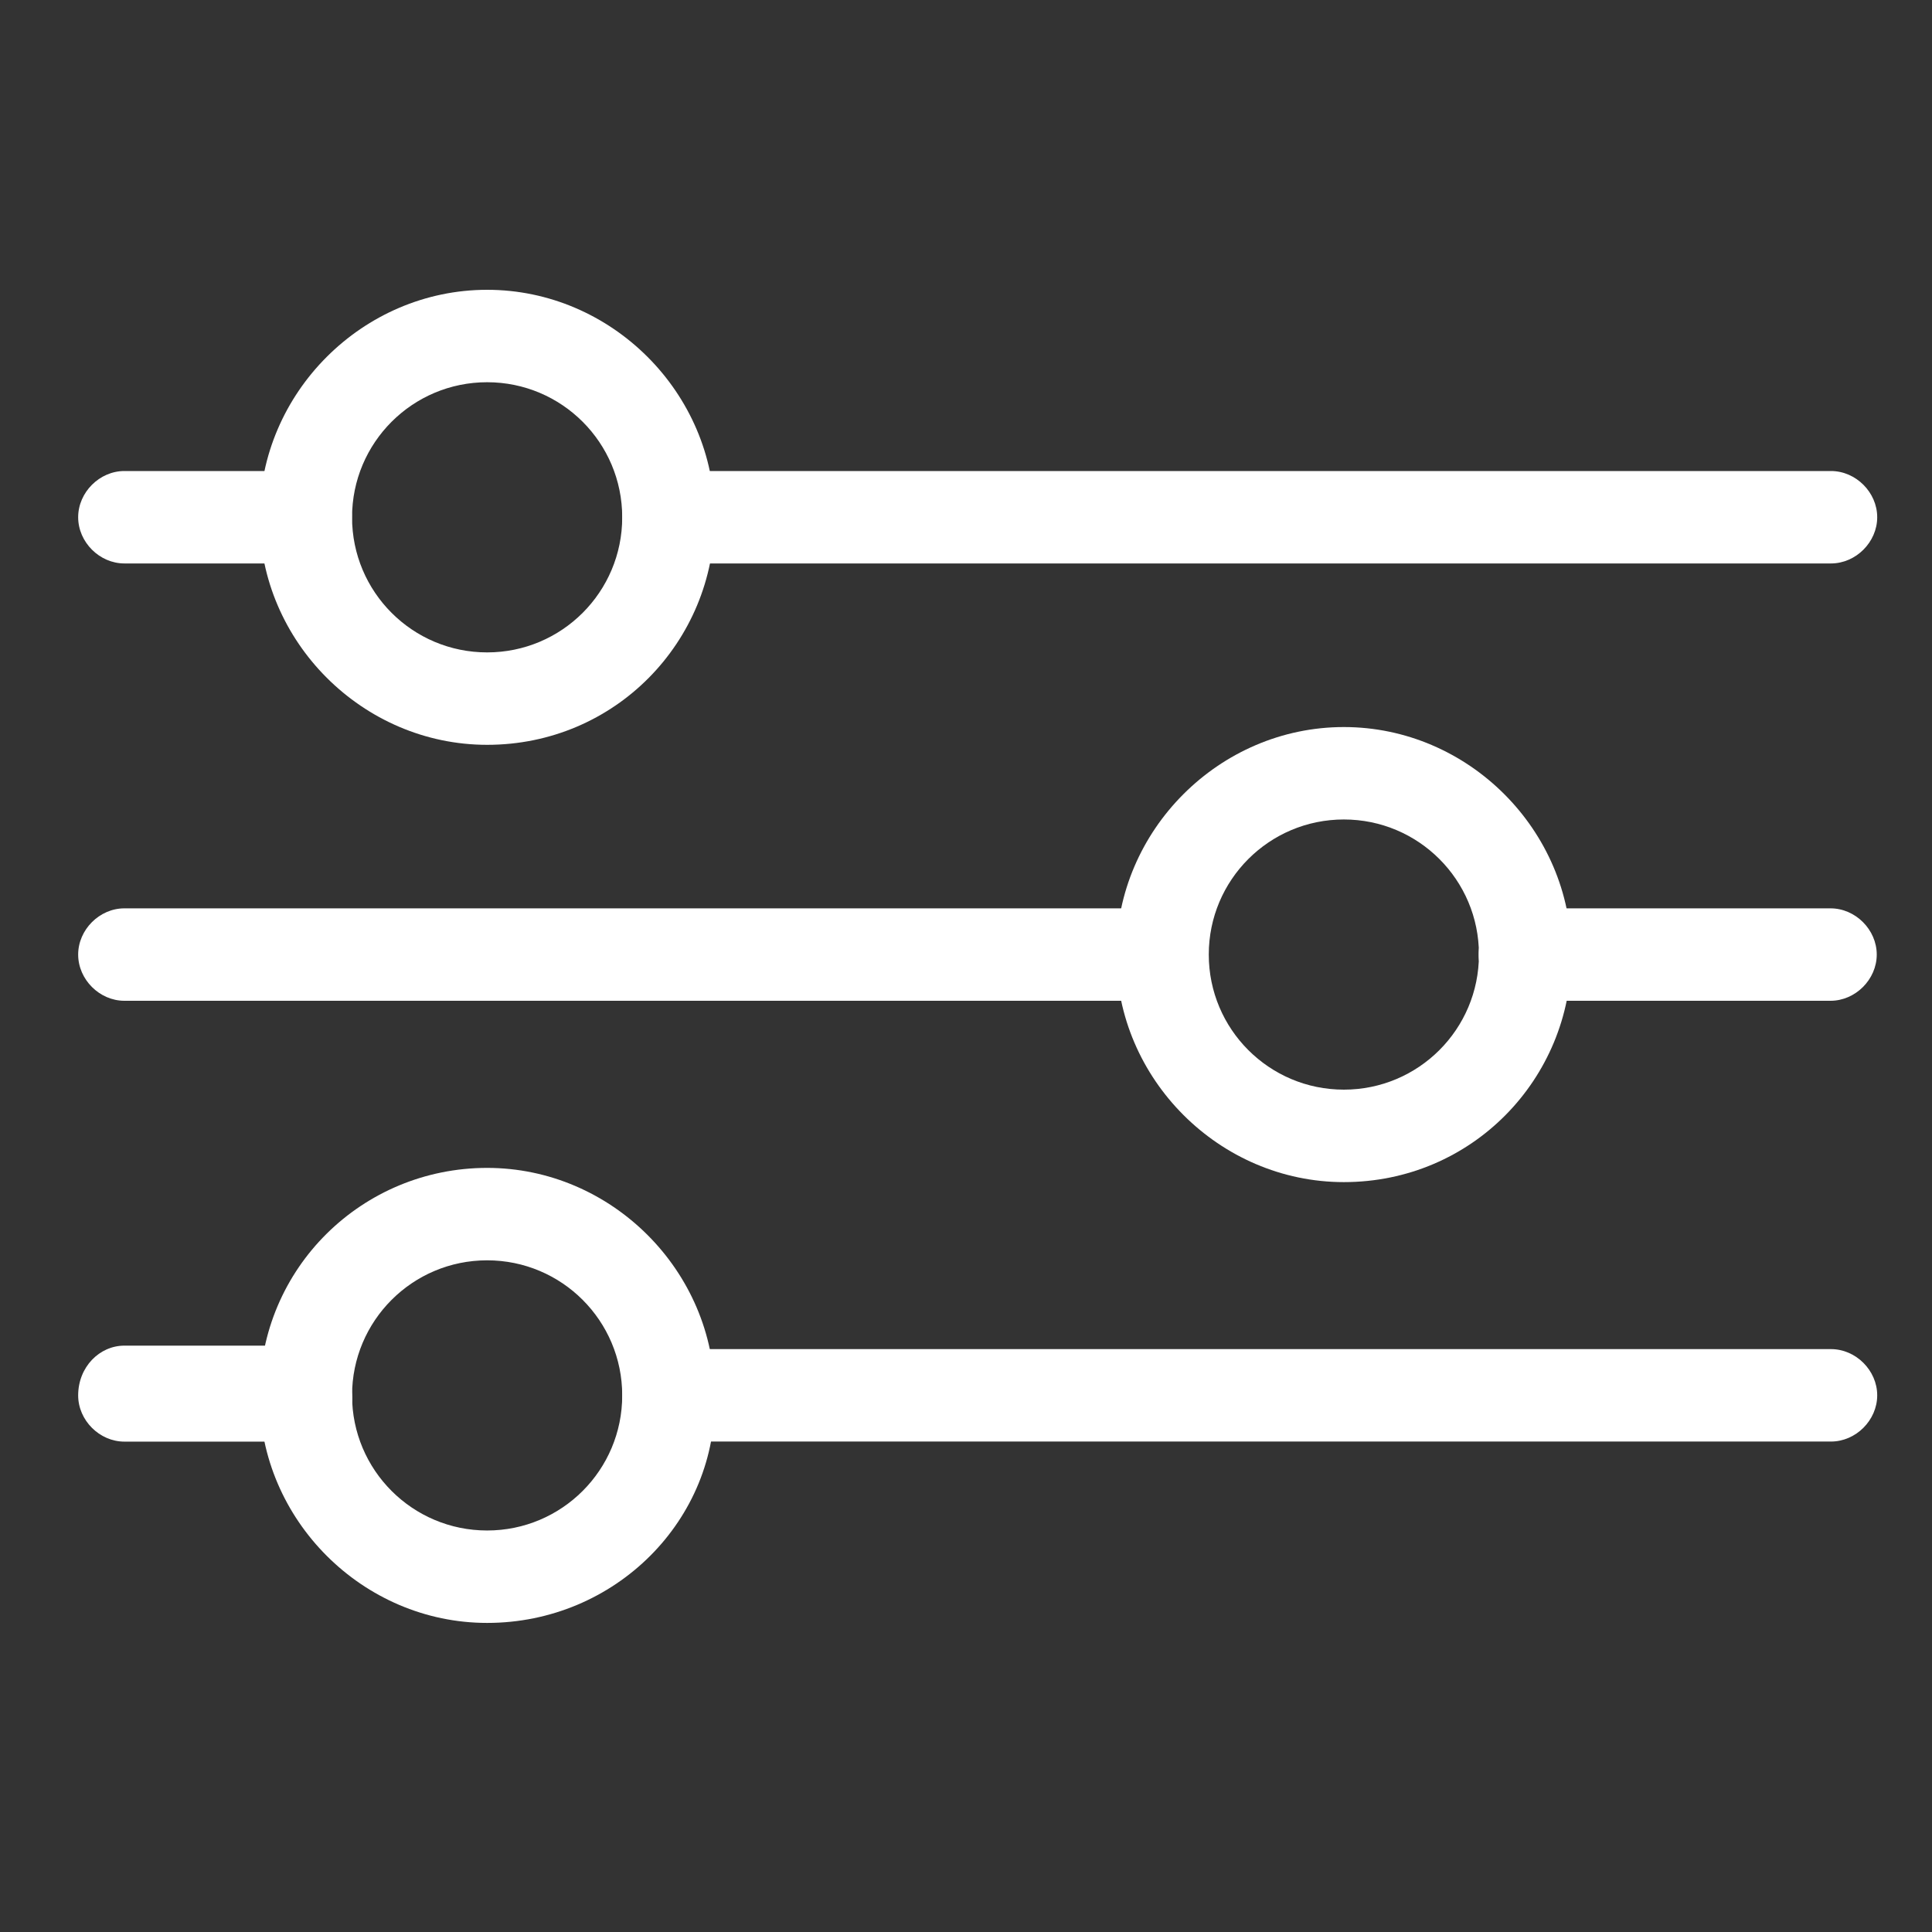 <svg width="50" height="50" viewBox="0 0 50 50" fill="none" xmlns="http://www.w3.org/2000/svg">
<rect x="0" y="0" width="50" height="50" fill="#333333" stroke="none"/>
<path d="M47.386 14.582H17.302C16.657 14.582 16.105 14.03 16.105 13.386C16.105 12.742 16.657 12.19 17.302 12.19H47.386C48.03 12.19 48.582 12.742 48.582 13.386C48.582 14.03 48.03 14.582 47.386 14.582Z" fill="white"/>
<path d="M7.911 14.582H3.219C2.575 14.582 2.023 14.03 2.023 13.386C2.023 12.742 2.575 12.19 3.219 12.19H7.911C8.555 12.19 9.107 12.742 9.107 13.386C9.107 14.03 8.647 14.582 7.911 14.582Z" fill="white"/>
<path d="M47.374 25.9H39.462C38.818 25.9 38.266 25.348 38.266 24.704C38.266 24.06 38.818 23.508 39.462 23.508H47.374C48.018 23.508 48.57 24.06 48.57 24.704C48.57 25.348 48.018 25.9 47.374 25.9Z" fill="white"/>
<path d="M30.084 25.9H3.219C2.575 25.9 2.023 25.348 2.023 24.704C2.023 24.06 2.575 23.508 3.219 23.508H30.084C30.727 23.508 31.279 24.06 31.279 24.704C31.279 25.348 30.727 25.9 30.084 25.9Z" fill="white"/>
<path d="M47.386 37.307H17.302C16.657 37.307 16.105 36.755 16.105 36.111C16.105 35.467 16.657 34.915 17.302 34.915H47.386C48.03 34.915 48.582 35.467 48.582 36.111C48.582 36.755 48.03 37.307 47.386 37.307Z" fill="white"/>
<path d="M7.911 37.309H3.219C2.575 37.309 2.023 36.757 2.023 36.113C2.023 35.377 2.575 34.825 3.219 34.825H7.911C8.555 34.825 9.107 35.377 9.107 36.021C9.199 36.757 8.647 37.309 7.911 37.309Z" fill="white"/>
<path d="M12.607 19.276C9.387 19.276 6.719 16.608 6.719 13.388C6.719 10.168 9.387 7.5 12.607 7.5C15.827 7.5 18.495 10.168 18.495 13.388C18.495 16.608 15.919 19.276 12.607 19.276ZM12.607 9.892C10.675 9.892 9.111 11.456 9.111 13.388C9.111 15.32 10.675 16.884 12.607 16.884C14.539 16.884 16.103 15.32 16.103 13.388C16.103 11.456 14.539 9.892 12.607 9.892Z" fill="white"/>
<path d="M34.779 30.593C31.559 30.593 28.891 27.924 28.891 24.704C28.891 21.484 31.559 18.816 34.779 18.816C37.999 18.816 40.667 21.484 40.667 24.704C40.667 27.924 38.091 30.593 34.779 30.593ZM34.779 21.208C32.847 21.208 31.283 22.772 31.283 24.704C31.283 26.636 32.847 28.2 34.779 28.2C36.711 28.2 38.275 26.636 38.275 24.704C38.275 22.772 36.711 21.208 34.779 21.208Z" fill="white"/>
<path d="M12.607 42.001C9.387 42.001 6.719 39.333 6.719 36.113C6.719 32.801 9.387 30.225 12.607 30.225C15.827 30.225 18.495 32.893 18.495 36.113C18.587 39.333 15.919 42.001 12.607 42.001ZM12.607 32.617C10.675 32.617 9.111 34.181 9.111 36.113C9.111 38.045 10.675 39.609 12.607 39.609C14.539 39.609 16.103 38.045 16.103 36.113C16.103 34.181 14.539 32.617 12.607 32.617Z" fill="white"/>
</svg>
